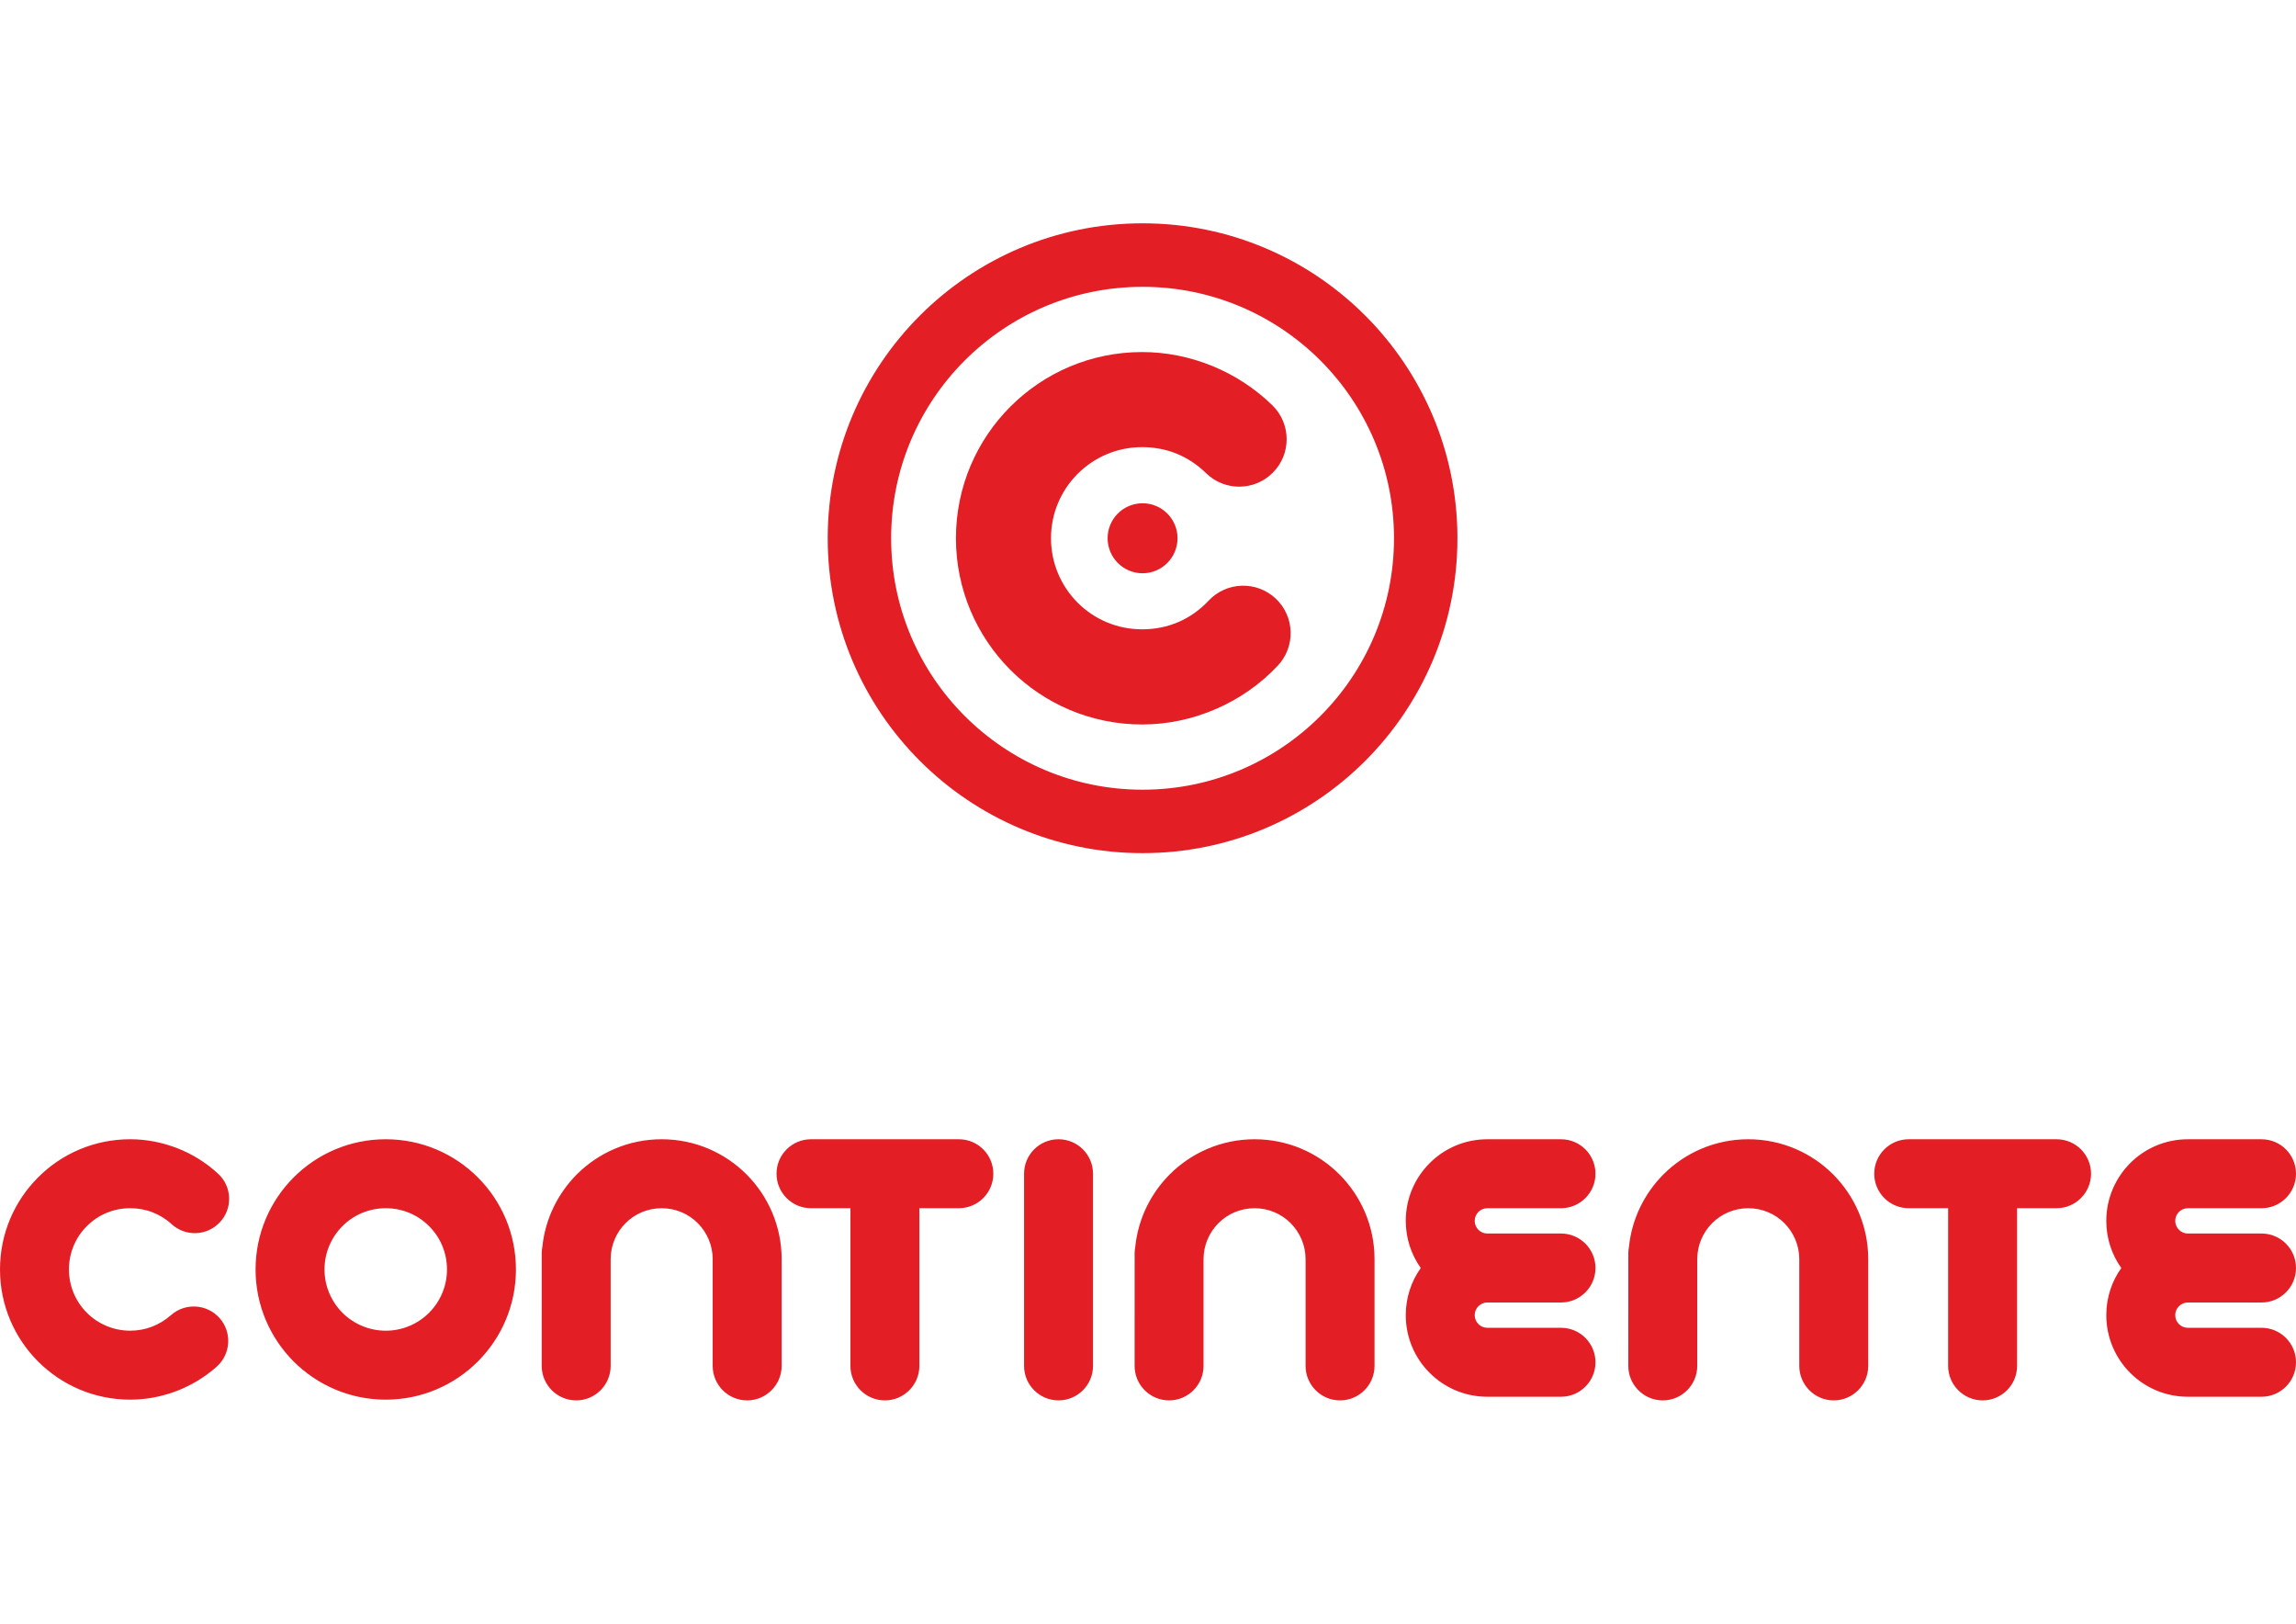 <svg clip-rule="evenodd" fill-rule="evenodd" height="210mm" image-rendering="optimizeQuality" shape-rendering="geometricPrecision" text-rendering="geometricPrecision" viewBox="696 3245 28308 14510" width="297mm" xmlns="http://www.w3.org/2000/svg"><g fill="#e31e24"><path d="m14783 3245c2144 0 3882 1738 3882 3882s-1738 3882-3882 3882-3882-1738-3882-3882 1738-3882 3882-3882zm0 783c1712 0 3100 1387 3100 3099s-1388 3100-3100 3100-3100-1388-3100-3100 1388-3099 3100-3099zm815 3868c221-235 591-246 827-25 235 222 246 592 25 827-215 229-475 410-762 534-288 125-598 191-911 191-634 0-1208-257-1623-672-415-416-672-990-672-1624s257-1208 672-1623 989-672 1623-672c296 0 590 59 867 172 275 113 527 277 741 486 230 227 233 597 6 827-226 230-596 233-826 7-107-104-229-185-361-239-130-53-275-81-427-81-310 0-591 126-794 329s-329 484-329 794c0 311 126 591 329 795 203 203 484 328 794 328 160 0 312-31 448-90 138-59 265-149 373-264zm-815-1200c238 0 431 193 431 431s-193 432-431 432-431-194-431-432 193-431 431-431z"/><path d="m2803 16705c175-156 444-140 600 35 155 175 140 443-35 599-147 131-316 232-496 301-182 69-375 106-571 106-444 0-845-180-1135-470-291-291-470-692-470-1135s179-845 470-1135c290-291 691-470 1135-470 198 0 394 38 580 110 183 71 354 177 502 313 173 157 185 425 27 597-158 173-425 184-598 27-69-64-149-113-237-147-84-33-177-50-274-50-209 0-398 84-534 221-137 136-221 325-221 534 0 208 84 397 221 534 136 136 325 221 534 221 93 0 184-17 268-49 86-33 165-81 234-142zm2649-2169c443 0 845 179 1135 470 291 290 470 692 470 1135s-179 844-470 1135c-290 290-692 470-1135 470s-844-180-1135-470c-290-291-470-692-470-1135s180-845 470-1135c291-291 692-470 1135-470zm534 1071c-136-137-325-221-534-221-208 0-397 84-534 221-136 136-221 325-221 534 0 208 85 397 221 534 137 136 326 221 534 221 209 0 398-85 534-221 137-137 221-326 221-534 0-209-84-398-221-534zm1389 409v-73c0-28 3-55 8-82 36-347 192-658 425-892 268-268 638-433 1046-433s778 165 1046 433c267 268 433 637 433 1045v1316c0 234-191 425-425 425-235 0-425-191-425-425v-1316c0-173-71-330-184-444-114-114-271-184-445-184s-331 70-445 184c-113 113-183 269-184 441v1319c0 234-190 425-425 425-234 0-425-191-425-425zm3320-630c-235 0-425-191-425-425 0-235 190-425 425-425h1823c235 0 425 190 425 425 0 234-190 425-425 425h-487v1944c0 234-190 425-425 425-234 0-425-191-425-425v-1944zm2627-425c0-235 190-425 425-425s425 190 425 425v2369c0 234-190 425-425 425s-425-191-425-425zm1363 1055v-73c0-28 3-55 8-82 36-347 192-658 425-892 268-268 638-433 1046-433s778 165 1046 433c267 268 433 637 433 1045v1316c0 234-190 425-425 425s-425-191-425-425v-1316c0-173-71-330-184-444-114-114-271-184-445-184s-331 70-445 184c-113 113-183 269-184 441v1319c0 234-190 425-425 425-234 0-425-191-425-425zm6087 0v-73c0-28 3-55 8-82 36-347 192-658 425-892 268-268 638-433 1046-433s778 165 1046 433c267 268 433 637 433 1045v1316c0 234-191 425-425 425-235 0-425-191-425-425v-1316c0-173-71-330-184-444-114-114-271-184-445-184s-331 70-445 184c-113 113-183 269-184 441v1319c0 234-190 425-425 425-234 0-425-191-425-425zm-1848-364c28 29 67 46 110 46h908c235 0 425 190 425 425s-190 425-425 425h-908c-43 0-82 18-110 46-29 28-46 67-46 110s17 82 46 111c28 28 67 45 110 45v1l13-1h895c235 0 425 191 425 425 0 235-190 425-425 425h-908c-278 0-529-112-711-294-183-182-295-434-295-712 0-216 68-417 185-581-117-164-185-365-185-581 0-278 112-529 295-712 182-182 433-294 711-294h908c235 0 425 190 425 425 0 234-190 425-425 425h-908c-43 0-82 17-110 45-29 29-46 68-46 111s17 82 46 110zm5305-266c-235 0-425-191-425-425 0-235 190-425 425-425h1823c235 0 425 190 425 425 0 234-190 425-425 425h-487v1944c0 234-190 425-425 425-234 0-425-191-425-425v-1944zm3332 266c28 29 67 46 110 46h908c235 0 425 190 425 425s-190 425-425 425h-908c-43 0-82 18-110 46s-46 67-46 110 18 82 46 111c28 28 67 45 110 45v1l14-1h894c235 0 425 191 425 425 0 235-190 425-425 425h-908c-278 0-529-112-711-294s-295-434-295-712c0-216 68-417 185-581-117-164-185-365-185-581 0-278 113-529 295-712 182-182 433-294 711-294h908c235 0 425 190 425 425 0 234-190 425-425 425h-908c-43 0-82 17-110 45-28 29-46 68-46 111s18 82 46 110z" fill-rule="nonzero"/></g></svg>